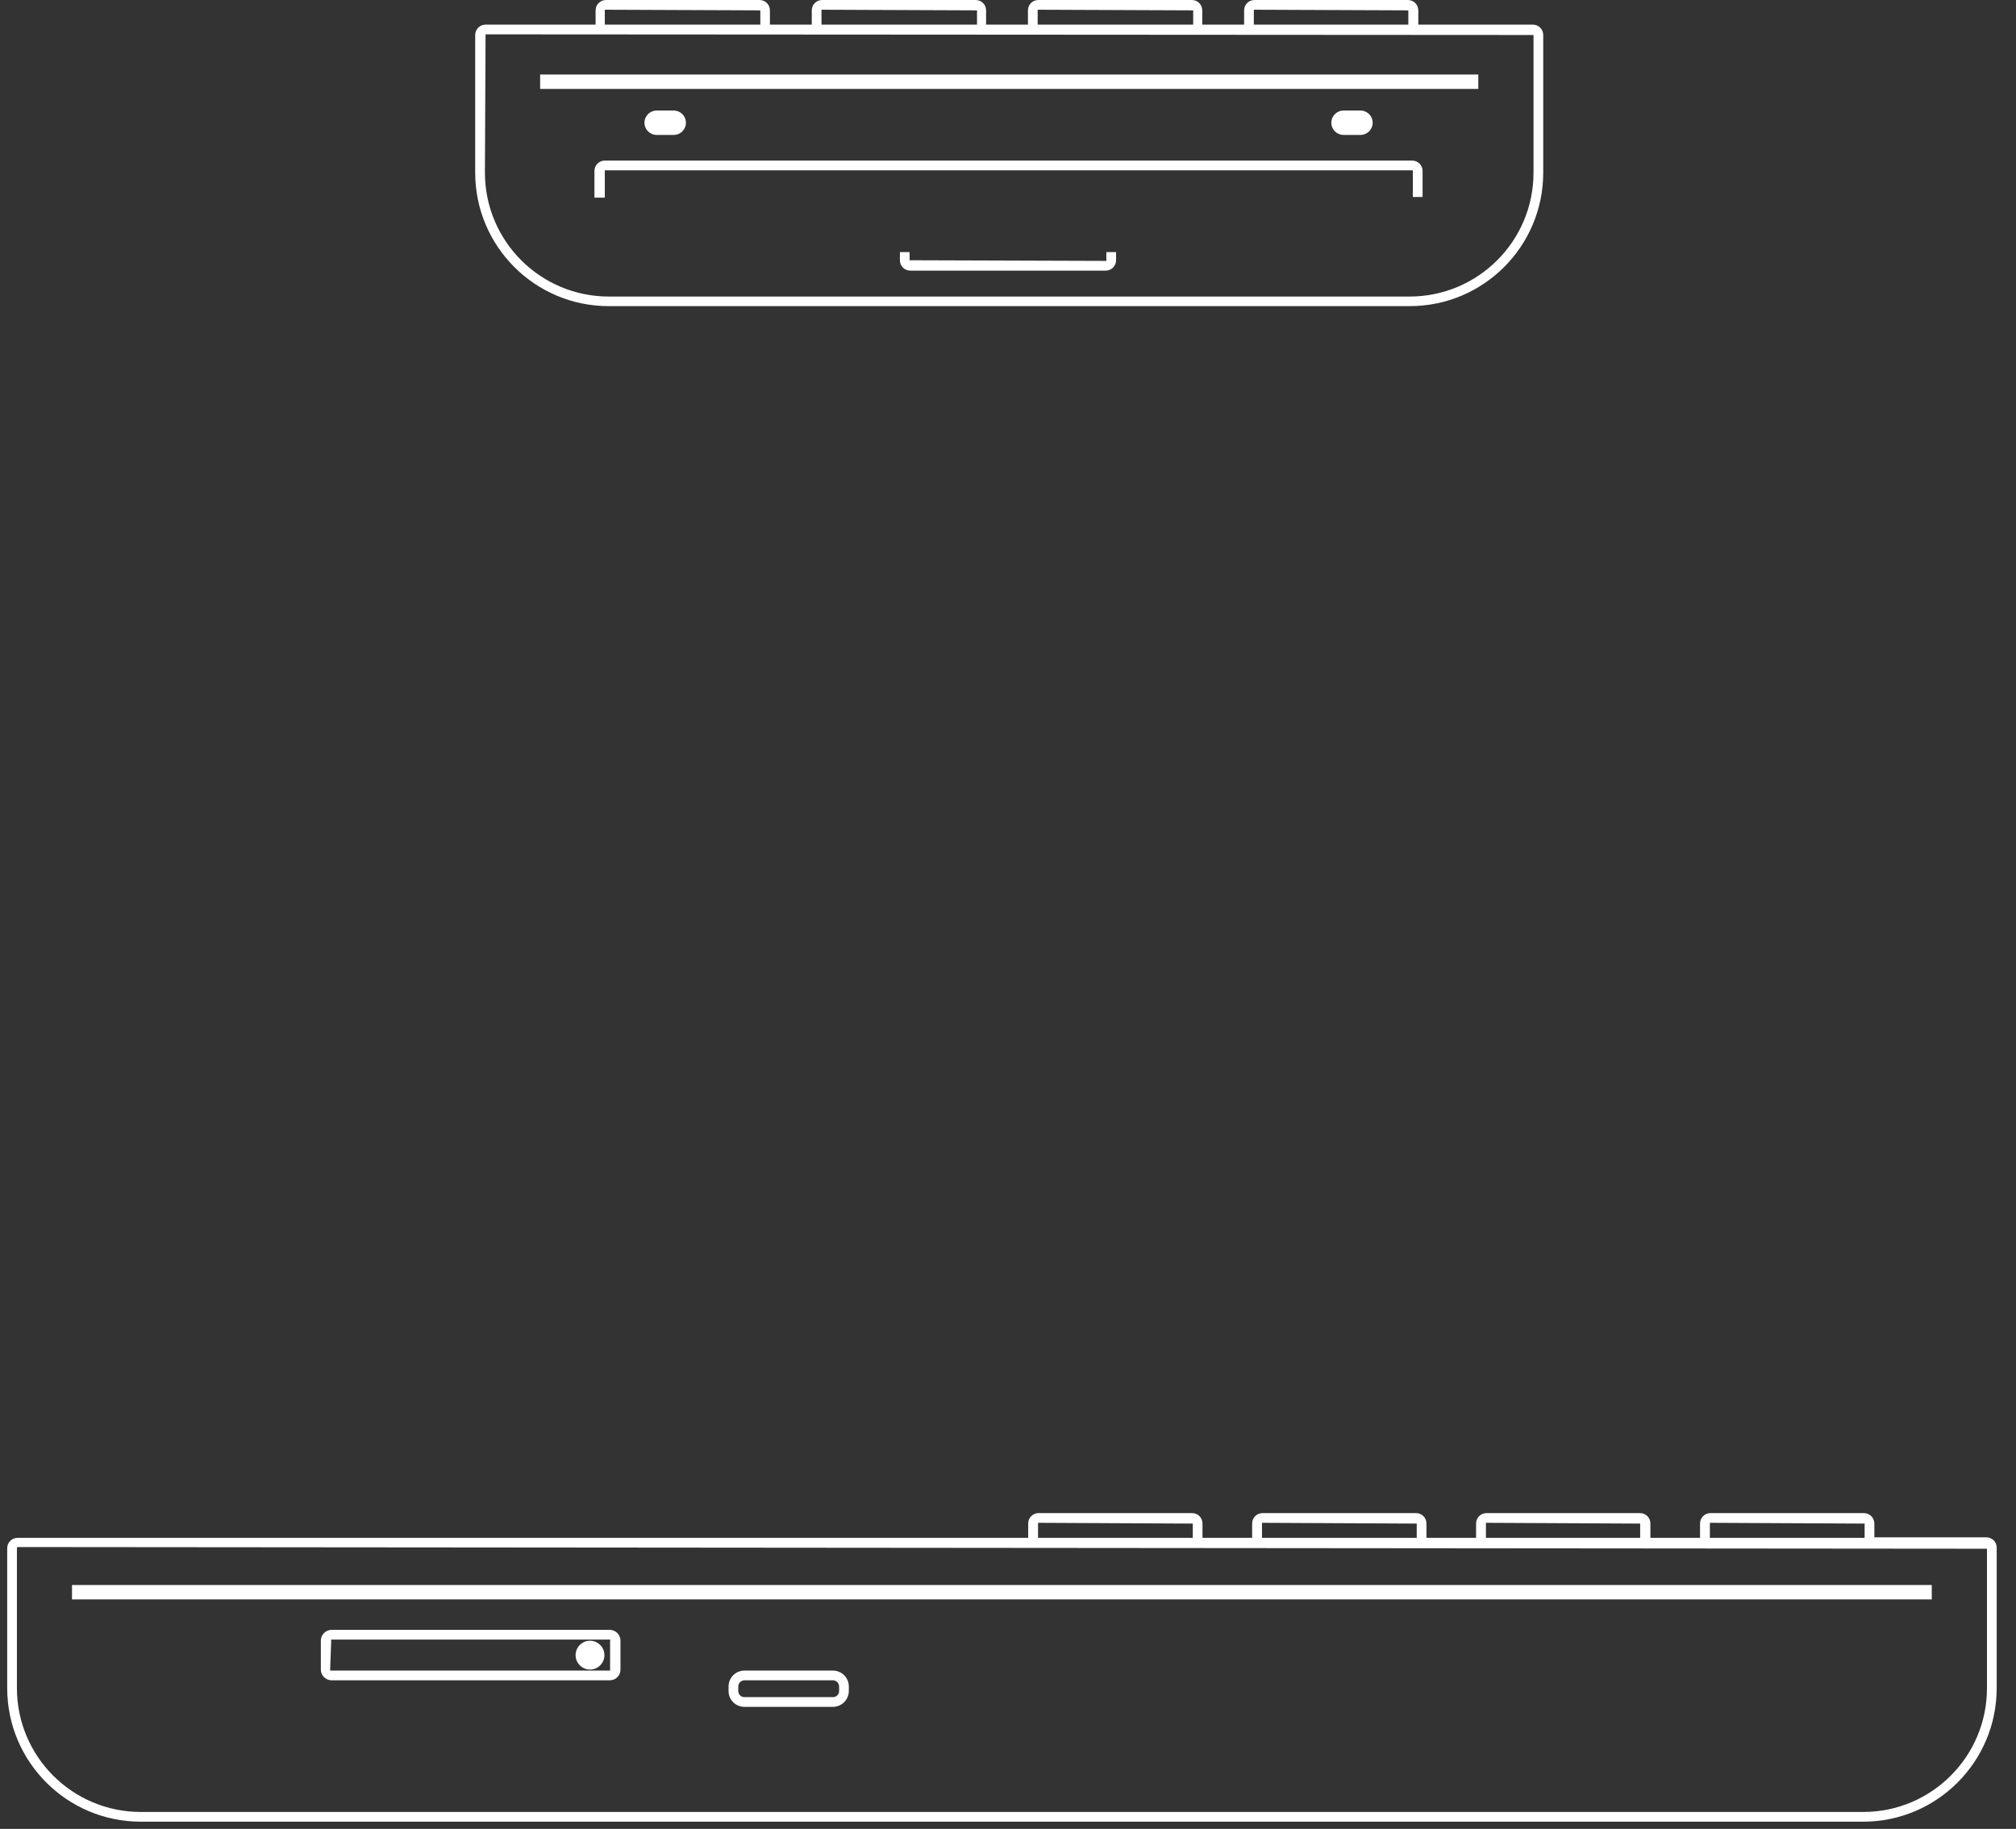 <?xml version="1.0" encoding="UTF-8"?>
<svg width="140px" height="127px" viewBox="0 0 140 127" version="1.1" xmlns="http://www.w3.org/2000/svg" xmlns:xlink="http://www.w3.org/1999/xlink">
    <rect x="0" y="0" width="140" height="127" fill="#333333" stroke="none"/>
    <title>Group 13</title>
    <g id="Def" stroke="none" stroke-width="1" fill="none" fill-rule="evenodd">
        <g id="03_PaginaProdotto_mPOS_Panoramica_2.5" transform="translate(-947, -867)" fill="#FFFFFF" fill-rule="nonzero">
            <g id="Group-13" transform="translate(947, 867)">
                <g id="datecs_lato_corto" transform="translate(33, 0)">
                    <path d="M74.169,2.43 C74.169,2.032 73.847,1.71 73.449,1.71 L65.493,1.71 L65.493,0.72 C65.493,0.333 65.187,0.015 64.8,0 L54.117,0 C53.719,0 53.397,0.322 53.397,0.72 L53.397,1.71 L50.49,1.71 L50.49,0.72 C50.49,0.322 50.168,0 49.77,0 L39.105,0 C38.707,0 38.385,0.322 38.385,0.72 L38.385,1.71 L35.478,1.71 L35.478,0.72 C35.478,0.322 35.156,0 34.758,0 L24.093,0 C23.695,0 23.373,0.322 23.373,0.72 L23.373,1.71 L20.466,1.71 L20.466,0.72 C20.466,0.322 20.144,0 19.746,0 L9.081,0 C8.683,0 8.361,0.322 8.361,0.72 L8.361,1.71 L0.72,1.71 C0.322,1.71 0,2.032 0,2.43 L0,11.997 C0.005,17.113 4.154,21.258 9.27,21.258 L64.899,21.258 C70.015,21.258 74.164,17.113 74.169,11.997 L74.169,2.43 Z M54.072,0.675 L64.8,0.72 L64.8,1.71 L54.072,1.71 L54.072,0.675 Z M39.06,0.675 L49.86,0.72 L49.86,1.71 L39.06,1.71 L39.06,0.675 Z M24.048,0.675 L34.848,0.72 L34.848,1.71 L24.048,1.71 L24.048,0.675 Z M9,0.675 L19.8,0.72 L19.8,1.71 L9,1.71 L9,0.675 Z M73.494,11.997 C73.489,16.742 69.644,20.587 64.899,20.592 L9.27,20.592 C4.525,20.587 0.68,16.742 0.675,11.997 L0.72,2.385 L73.494,2.43 L73.494,11.997 Z" id="Shape"></path>
                    <rect id="Rectangle" x="4.509" y="5.175" width="65.151" height="1"></rect>
                    <path d="M8.28,11.871 L8.28,13.725 L9,13.725 L9,11.826 L65.115,11.826 L65.115,13.68 L65.79,13.68 L65.79,11.871 C65.79,11.473 65.468,11.151 65.07,11.151 L9,11.151 C8.602,11.151 8.28,11.473 8.28,11.871 L8.28,11.871 Z" id="Path"></path>
                    <path d="M13.788,9.369 C14.255,9.369 14.634,8.99 14.634,8.523 C14.634,8.056 14.255,7.677 13.788,7.677 L12.6,7.677 C12.133,7.677 11.754,8.056 11.754,8.523 C11.754,8.99 12.133,9.369 12.6,9.369 L13.788,9.369 Z" id="Path"></path>
                    <path d="M61.479,9.369 C61.946,9.369 62.325,8.99 62.325,8.523 C62.325,8.056 61.946,7.677 61.479,7.677 L60.3,7.677 C59.833,7.677 59.454,8.056 59.454,8.523 C59.454,8.99 59.833,9.369 60.3,9.369 L61.479,9.369 Z" id="Path"></path>
                    <path d="M29.493,17.505 L30.168,17.505 L30.168,18.072 L43.83,18.117 L43.83,17.505 L44.505,17.505 L44.505,18.072 C44.505,18.47 44.183,18.792 43.785,18.792 L30.213,18.792 C29.815,18.792 29.493,18.47 29.493,18.072 L29.493,17.505 Z" id="Path"></path>
                </g>
                <g id="datecs_lato_lungo" transform="translate(70, 115.5) rotate(-90) translate(-70, -115.5) translate(59, 46)">
                    <circle id="Oval" cx="11.565" cy="40.473" r="1"></circle>
                    <path d="M9.387,58.446 L9.072,58.446 C8.464,58.441 7.974,57.947 7.974,57.339 L7.974,51.192 C7.974,50.586 8.466,50.094 9.072,50.094 L9.387,50.094 C9.995,50.094 10.489,50.584 10.494,51.192 L10.494,57.339 C10.494,57.633 10.377,57.914 10.17,58.122 C9.962,58.329 9.681,58.446 9.387,58.446 L9.387,58.446 Z M9.072,50.769 C8.838,50.769 8.649,50.958 8.649,51.192 L8.649,57.339 C8.647,57.453 8.69,57.563 8.77,57.644 C8.849,57.725 8.958,57.771 9.072,57.771 L9.387,57.771 C9.626,57.771 9.819,57.578 9.819,57.339 L9.819,51.192 C9.814,50.957 9.622,50.769 9.387,50.769 L9.072,50.769 Z" id="Shape"></path>
                    <path d="M12.546,42.588 L10.593,42.588 C10.394,42.598 10.2,42.527 10.054,42.391 C9.908,42.256 9.824,42.067 9.819,41.868 L9.819,22.5 C9.826,22.302 9.912,22.115 10.057,21.98 C10.202,21.844 10.395,21.773 10.593,21.78 L12.546,21.78 C12.957,21.77 13.301,22.09 13.32,22.5 L13.32,41.868 C13.313,42.066 13.227,42.253 13.082,42.388 C12.937,42.524 12.744,42.595 12.546,42.588 Z M10.593,22.428 C10.521,22.428 10.494,22.428 10.494,22.428 L10.494,41.868 C10.494,41.868 10.494,41.868 10.593,41.868 L12.546,41.868 C12.577,41.884 12.614,41.884 12.645,41.868 L12.645,22.5 C12.614,22.484 12.577,22.484 12.546,22.5 L10.593,22.428 Z" id="Shape"></path>
                    <rect id="Rectangle" x="15.435" y="4.5" width="1" height="129.15"></rect>
                    <path d="M20.7,83.007 C20.893,83.009 21.078,82.935 21.215,82.799 C21.352,82.664 21.429,82.48 21.429,82.287 L21.429,71.622 C21.429,71.429 21.352,71.245 21.215,71.11 C21.078,70.974 20.893,70.9 20.7,70.902 L19.71,70.902 L19.71,0.72 C19.71,0.322 19.388,0 18.99,0 L9.27,0 C4.152,0.005 0.005,4.152 0,9.27 L0,128.898 C0.01,134.012 4.156,138.154 9.27,138.159 L19.026,138.159 C19.218,138.161 19.402,138.086 19.538,137.951 C19.673,137.815 19.748,137.631 19.746,137.439 L19.746,129.663 L20.7,129.663 C21.103,129.663 21.429,129.337 21.429,128.934 L21.429,118.278 C21.429,118.085 21.352,117.901 21.215,117.766 C21.078,117.63 20.893,117.556 20.7,117.558 L19.71,117.558 L19.71,114.111 L20.7,114.111 C20.893,114.113 21.078,114.039 21.215,113.903 C21.352,113.768 21.429,113.584 21.429,113.391 L21.429,102.726 C21.429,102.533 21.352,102.349 21.215,102.214 C21.078,102.078 20.893,102.004 20.7,102.006 L19.71,102.006 L19.71,98.559 L20.7,98.559 C20.893,98.561 21.078,98.487 21.215,98.351 C21.352,98.216 21.429,98.032 21.429,97.839 L21.429,87.174 C21.429,86.981 21.352,86.797 21.215,86.662 C21.078,86.526 20.893,86.452 20.7,86.454 L19.71,86.454 L19.71,83.007 L20.7,83.007 Z M20.754,71.586 L20.7,82.332 L19.71,82.332 L19.71,71.586 L20.754,71.586 Z M18.954,137.484 L9.27,137.484 C4.527,137.484 0.68,133.641 0.675,128.898 L0.675,9.27 C0.68,4.525 4.525,0.68 9.27,0.675 L19.026,0.675 L19.071,0.72 L18.954,137.484 Z M20.754,118.242 L20.7,128.988 L19.71,128.988 L19.71,118.242 L20.754,118.242 Z M20.754,102.69 L20.7,113.4 L19.71,113.4 L19.71,102.69 L20.754,102.69 Z M20.754,87.138 L20.7,97.884 L19.71,97.884 L19.71,87.138 L20.754,87.138 Z" id="Shape"></path>
                </g>
            </g>
        </g>
    </g>
</svg>